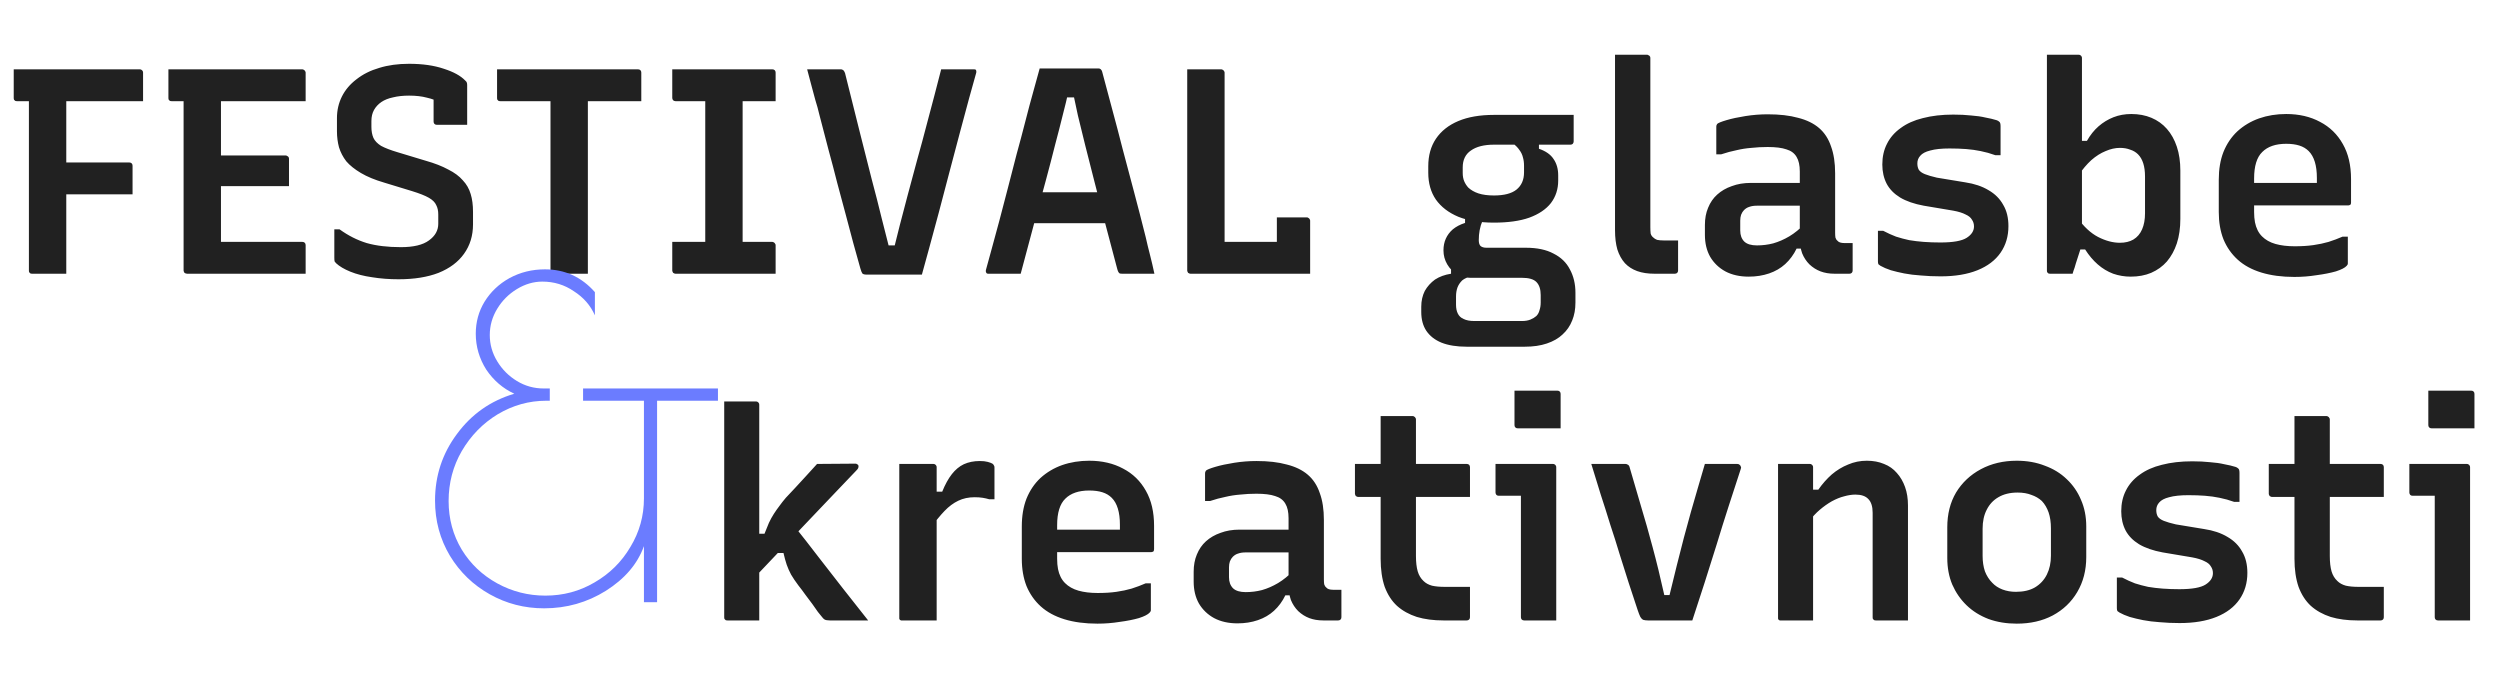 <svg width="137" height="38" viewBox="0 0 137 38" fill="none" xmlns="http://www.w3.org/2000/svg">
<path d="M3.632 15C3.323 15 3.013 15 2.704 15C2.395 15 2.08 15 1.76 15C1.728 15 1.696 14.995 1.664 14.984C1.643 14.963 1.621 14.941 1.6 14.92C1.589 14.899 1.584 14.867 1.584 14.824C1.584 13.96 1.584 13.112 1.584 12.28C1.584 11.448 1.584 10.627 1.584 9.816C1.584 8.995 1.584 8.168 1.584 7.336C1.584 6.504 1.584 5.661 1.584 4.808H3.792L3.632 5.192C3.632 5.48 3.632 5.763 3.632 6.04C3.632 6.317 3.632 6.584 3.632 6.84C3.632 7.597 3.632 8.344 3.632 9.08C3.632 9.805 3.632 10.531 3.632 11.256C3.632 11.981 3.632 12.707 3.632 13.432C3.632 13.709 3.632 13.981 3.632 14.248C3.632 14.504 3.632 14.755 3.632 15ZM0.752 3.8H7.664C7.707 3.8 7.739 3.811 7.76 3.832C7.781 3.843 7.797 3.859 7.808 3.88C7.829 3.901 7.84 3.933 7.84 3.976C7.84 4.168 7.84 4.349 7.84 4.52C7.84 4.68 7.84 4.845 7.84 5.016C7.84 5.176 7.84 5.352 7.84 5.544H0.928C0.896 5.544 0.864 5.539 0.832 5.528C0.811 5.507 0.789 5.485 0.768 5.464C0.757 5.432 0.752 5.4 0.752 5.368C0.752 5.08 0.752 4.819 0.752 4.584C0.752 4.349 0.752 4.088 0.752 3.8ZM2.72 8.904H7.088C7.141 8.904 7.184 8.92 7.216 8.952C7.248 8.984 7.264 9.027 7.264 9.08C7.264 9.272 7.264 9.459 7.264 9.64C7.264 9.811 7.264 9.981 7.264 10.152C7.264 10.312 7.264 10.477 7.264 10.648H2.72V8.904ZM9.229 3.8H16.573C16.605 3.8 16.631 3.811 16.653 3.832C16.685 3.843 16.706 3.864 16.717 3.896C16.738 3.917 16.749 3.944 16.749 3.976C16.749 4.264 16.749 4.525 16.749 4.76C16.749 4.995 16.749 5.256 16.749 5.544H9.405C9.373 5.544 9.341 5.539 9.309 5.528C9.288 5.507 9.266 5.485 9.245 5.464C9.234 5.432 9.229 5.4 9.229 5.368C9.229 5.08 9.229 4.819 9.229 4.584C9.229 4.349 9.229 4.088 9.229 3.8ZM11.309 8.52H15.661C15.693 8.52 15.72 8.531 15.741 8.552C15.773 8.563 15.794 8.579 15.805 8.6C15.826 8.621 15.837 8.653 15.837 8.696C15.837 8.888 15.837 9.069 15.837 9.24C15.837 9.4 15.837 9.56 15.837 9.72C15.837 9.869 15.837 10.029 15.837 10.2H11.309V8.52ZM10.253 15C10.232 15 10.205 14.995 10.173 14.984C10.152 14.973 10.13 14.963 10.109 14.952C10.098 14.931 10.088 14.909 10.077 14.888C10.066 14.867 10.061 14.845 10.061 14.824C10.061 14.461 10.061 13.992 10.061 13.416C10.061 12.84 10.061 12.195 10.061 11.48C10.061 10.765 10.061 10.024 10.061 9.256C10.061 8.477 10.061 7.709 10.061 6.952C10.061 6.184 10.061 5.464 10.061 4.792H12.221L12.109 5.128C12.109 5.363 12.109 5.603 12.109 5.848C12.109 6.093 12.109 6.344 12.109 6.6C12.109 7.123 12.109 7.661 12.109 8.216C12.109 8.771 12.109 9.331 12.109 9.896C12.109 10.461 12.109 11.027 12.109 11.592C12.109 12.157 12.109 12.712 12.109 13.256H16.573C16.626 13.256 16.669 13.272 16.701 13.304C16.733 13.336 16.749 13.379 16.749 13.432C16.749 13.709 16.749 13.971 16.749 14.216C16.749 14.461 16.749 14.723 16.749 15H10.253ZM22.417 3.496C23.153 3.496 23.788 3.587 24.321 3.768C24.855 3.939 25.244 4.152 25.489 4.408C25.543 4.451 25.575 4.493 25.585 4.536C25.596 4.568 25.601 4.616 25.601 4.68C25.601 4.883 25.601 5.112 25.601 5.368C25.601 5.613 25.601 5.864 25.601 6.12C25.601 6.365 25.601 6.605 25.601 6.84C25.324 6.84 25.041 6.84 24.753 6.84C24.476 6.84 24.204 6.84 23.937 6.84C23.884 6.84 23.841 6.824 23.809 6.792C23.777 6.76 23.761 6.717 23.761 6.664C23.761 6.547 23.761 6.429 23.761 6.312C23.761 6.195 23.761 6.072 23.761 5.944C23.761 5.816 23.761 5.677 23.761 5.528C23.761 5.379 23.761 5.219 23.761 5.048L24.193 5.656C23.948 5.517 23.681 5.416 23.393 5.352C23.116 5.277 22.791 5.24 22.417 5.24C22.087 5.24 21.793 5.272 21.537 5.336C21.281 5.389 21.068 5.475 20.897 5.592C20.727 5.709 20.593 5.853 20.497 6.024C20.401 6.195 20.353 6.397 20.353 6.632V6.952C20.353 7.187 20.391 7.389 20.465 7.56C20.54 7.72 20.679 7.864 20.881 7.992C21.095 8.109 21.399 8.227 21.793 8.344L23.329 8.808C23.82 8.947 24.231 9.107 24.561 9.288C24.903 9.459 25.169 9.656 25.361 9.88C25.564 10.093 25.708 10.344 25.793 10.632C25.879 10.909 25.921 11.235 25.921 11.608V12.296C25.921 12.915 25.756 13.453 25.425 13.912C25.105 14.36 24.641 14.707 24.033 14.952C23.425 15.187 22.695 15.304 21.841 15.304C21.329 15.304 20.844 15.267 20.385 15.192C19.937 15.128 19.543 15.027 19.201 14.888C18.86 14.749 18.599 14.595 18.417 14.424C18.385 14.392 18.359 14.36 18.337 14.328C18.327 14.285 18.321 14.216 18.321 14.12C18.321 13.96 18.321 13.8 18.321 13.64C18.321 13.469 18.321 13.299 18.321 13.128C18.321 12.947 18.321 12.76 18.321 12.568H18.609C19.079 12.909 19.575 13.16 20.097 13.32C20.62 13.469 21.244 13.544 21.969 13.544C22.663 13.544 23.175 13.421 23.505 13.176C23.847 12.931 24.017 12.627 24.017 12.264V11.752C24.017 11.549 23.98 11.379 23.905 11.24C23.841 11.091 23.708 10.957 23.505 10.84C23.303 10.723 22.993 10.6 22.577 10.472L21.057 10.008C20.545 9.859 20.119 9.683 19.777 9.48C19.436 9.277 19.169 9.064 18.977 8.84C18.796 8.605 18.663 8.349 18.577 8.072C18.503 7.795 18.465 7.501 18.465 7.192V6.472C18.465 6.045 18.556 5.651 18.737 5.288C18.919 4.925 19.185 4.611 19.537 4.344C19.889 4.067 20.305 3.859 20.785 3.72C21.265 3.571 21.809 3.496 22.417 3.496ZM27.239 3.8H34.967C35.02 3.8 35.063 3.816 35.095 3.848C35.127 3.88 35.143 3.923 35.143 3.976C35.143 4.264 35.143 4.525 35.143 4.76C35.143 4.995 35.143 5.256 35.143 5.544H27.415C27.383 5.544 27.351 5.539 27.319 5.528C27.297 5.507 27.276 5.485 27.255 5.464C27.244 5.432 27.239 5.4 27.239 5.368C27.239 5.08 27.239 4.819 27.239 4.584C27.239 4.349 27.239 4.088 27.239 3.8ZM32.215 15C31.905 15 31.596 15 31.287 15C30.977 15 30.663 15 30.343 15C30.289 15 30.247 14.984 30.215 14.952C30.183 14.92 30.167 14.877 30.167 14.824C30.167 13.96 30.167 13.117 30.167 12.296C30.167 11.464 30.167 10.632 30.167 9.8C30.167 8.968 30.167 8.136 30.167 7.304C30.167 6.472 30.167 5.624 30.167 4.76H32.375L32.215 5.16C32.215 5.395 32.215 5.635 32.215 5.88C32.215 6.125 32.215 6.371 32.215 6.616C32.215 6.851 32.215 7.08 32.215 7.304C32.215 7.987 32.215 8.659 32.215 9.32C32.215 9.981 32.215 10.648 32.215 11.32C32.215 11.992 32.215 12.691 32.215 13.416C32.215 13.704 32.215 13.981 32.215 14.248C32.215 14.515 32.215 14.765 32.215 15ZM40.696 13.944H38.584L38.648 13.368C38.648 13.187 38.648 12.984 38.648 12.76C38.648 12.536 38.648 12.333 38.648 12.152C38.648 11.544 38.648 10.936 38.648 10.328C38.648 9.72 38.648 9.117 38.648 8.52C38.648 7.912 38.648 7.304 38.648 6.696C38.648 6.077 38.648 5.464 38.648 4.856H40.776L40.696 5.432C40.696 5.603 40.696 5.795 40.696 6.008C40.696 6.211 40.696 6.403 40.696 6.584C40.696 7.192 40.696 7.805 40.696 8.424C40.696 9.032 40.696 9.645 40.696 10.264C40.696 10.883 40.696 11.501 40.696 12.12C40.696 12.728 40.696 13.336 40.696 13.944ZM42.504 15H37.016C36.995 15 36.973 14.995 36.952 14.984C36.931 14.973 36.909 14.963 36.888 14.952C36.877 14.931 36.867 14.909 36.856 14.888C36.845 14.867 36.84 14.845 36.84 14.824C36.84 14.632 36.84 14.456 36.84 14.296C36.84 14.125 36.84 13.955 36.84 13.784C36.84 13.613 36.84 13.437 36.84 13.256H42.328C42.36 13.256 42.386 13.267 42.408 13.288C42.44 13.299 42.461 13.32 42.472 13.352C42.493 13.373 42.504 13.4 42.504 13.432C42.504 13.613 42.504 13.789 42.504 13.96C42.504 14.131 42.504 14.301 42.504 14.472C42.504 14.632 42.504 14.808 42.504 15ZM36.84 3.8H42.328C42.381 3.8 42.424 3.816 42.456 3.848C42.488 3.88 42.504 3.923 42.504 3.976C42.504 4.115 42.504 4.248 42.504 4.376C42.504 4.504 42.504 4.632 42.504 4.76C42.504 4.888 42.504 5.016 42.504 5.144C42.504 5.272 42.504 5.405 42.504 5.544H37.016C36.973 5.544 36.931 5.528 36.888 5.496C36.856 5.453 36.84 5.411 36.84 5.368C36.84 5.229 36.84 5.096 36.84 4.968C36.84 4.84 36.84 4.712 36.84 4.584C36.84 4.456 36.84 4.328 36.84 4.2C36.84 4.072 36.84 3.939 36.84 3.8ZM46.088 3.8C46.13 3.8 46.163 3.811 46.184 3.832C46.216 3.843 46.242 3.869 46.264 3.912C46.296 3.955 46.322 4.035 46.344 4.152C46.632 5.315 46.893 6.36 47.128 7.288C47.362 8.216 47.576 9.059 47.768 9.816C47.971 10.573 48.152 11.283 48.312 11.944C48.483 12.605 48.648 13.256 48.808 13.896L48.248 13.448H49.48L48.92 13.896C49.048 13.395 49.176 12.883 49.304 12.36C49.443 11.837 49.587 11.288 49.736 10.712C49.896 10.125 50.066 9.491 50.248 8.808C50.44 8.125 50.642 7.373 50.856 6.552C51.08 5.72 51.32 4.803 51.576 3.8C51.874 3.8 52.173 3.8 52.472 3.8C52.781 3.8 53.085 3.8 53.384 3.8C53.416 3.8 53.443 3.805 53.464 3.816C53.485 3.827 53.496 3.848 53.496 3.88C53.507 3.912 53.507 3.949 53.496 3.992C53.4 4.333 53.272 4.792 53.112 5.368C52.962 5.933 52.792 6.568 52.6 7.272C52.419 7.976 52.227 8.701 52.024 9.448C51.832 10.195 51.64 10.925 51.448 11.64C51.256 12.344 51.08 12.995 50.92 13.592C50.76 14.189 50.627 14.675 50.52 15.048C49.986 15.048 49.448 15.048 48.904 15.048C48.37 15.048 47.896 15.048 47.48 15.048C47.373 15.048 47.298 15.027 47.256 14.984C47.224 14.941 47.187 14.845 47.144 14.696C47.026 14.269 46.898 13.811 46.76 13.32C46.632 12.819 46.493 12.296 46.344 11.752C46.194 11.197 46.04 10.621 45.88 10.024C45.73 9.427 45.571 8.819 45.4 8.2C45.24 7.571 45.075 6.936 44.904 6.296C44.84 6.019 44.765 5.747 44.68 5.48C44.605 5.203 44.531 4.925 44.456 4.648C44.381 4.371 44.306 4.088 44.232 3.8C44.541 3.8 44.856 3.8 45.176 3.8C45.496 3.8 45.8 3.8 46.088 3.8ZM55.806 10.536H59.469C59.619 10.536 59.768 10.536 59.917 10.536C60.067 10.536 60.211 10.536 60.349 10.536L60.877 10.392L61.086 11.32L61.278 12.232H55.965C55.934 12.232 55.901 12.227 55.87 12.216C55.848 12.195 55.827 12.173 55.806 12.152C55.795 12.12 55.789 12.088 55.789 12.056L55.806 10.536ZM55.934 15C55.645 15 55.352 15 55.053 15C54.755 15 54.456 15 54.157 15C54.126 15 54.099 14.995 54.078 14.984C54.056 14.963 54.04 14.936 54.029 14.904C54.019 14.872 54.019 14.835 54.029 14.792C54.115 14.472 54.221 14.083 54.349 13.624C54.477 13.155 54.616 12.643 54.766 12.088C54.915 11.523 55.069 10.931 55.23 10.312C55.389 9.693 55.55 9.075 55.709 8.456C55.88 7.837 56.04 7.235 56.19 6.648C56.339 6.061 56.483 5.523 56.621 5.032C56.76 4.541 56.877 4.115 56.974 3.752C57.517 3.752 58.078 3.752 58.654 3.752C59.24 3.752 59.758 3.752 60.206 3.752C60.248 3.752 60.28 3.763 60.301 3.784C60.323 3.795 60.339 3.811 60.349 3.832C60.371 3.853 60.387 3.885 60.398 3.928C60.568 4.579 60.749 5.256 60.941 5.96C61.133 6.664 61.325 7.395 61.517 8.152C61.72 8.909 61.928 9.693 62.142 10.504C62.355 11.304 62.568 12.131 62.782 12.984C62.856 13.315 62.936 13.645 63.022 13.976C63.107 14.307 63.187 14.648 63.261 15C62.984 15 62.691 15 62.382 15C62.072 15 61.779 15 61.502 15C61.438 15 61.389 14.995 61.358 14.984C61.325 14.963 61.299 14.931 61.278 14.888C61.256 14.845 61.235 14.781 61.214 14.696C60.979 13.8 60.755 12.952 60.541 12.152C60.339 11.352 60.147 10.605 59.965 9.912C59.784 9.208 59.619 8.557 59.469 7.96C59.32 7.363 59.187 6.819 59.069 6.328C58.963 5.827 58.867 5.379 58.782 4.984L59.358 5.336H57.998L58.557 4.984C58.472 5.379 58.365 5.821 58.237 6.312C58.12 6.792 57.981 7.331 57.822 7.928C57.672 8.525 57.502 9.181 57.309 9.896C57.117 10.611 56.904 11.395 56.669 12.248C56.446 13.091 56.2 14.008 55.934 15ZM65.236 15C65.214 15 65.193 14.995 65.172 14.984C65.15 14.973 65.129 14.963 65.108 14.952C65.097 14.931 65.086 14.909 65.076 14.888C65.065 14.867 65.06 14.845 65.06 14.824C65.06 13.981 65.06 13.139 65.06 12.296C65.06 11.443 65.06 10.6 65.06 9.768C65.06 8.936 65.06 8.136 65.06 7.368C65.06 6.589 65.06 5.859 65.06 5.176C65.06 4.941 65.06 4.712 65.06 4.488C65.06 4.253 65.06 4.024 65.06 3.8C65.38 3.8 65.694 3.8 66.004 3.8C66.313 3.8 66.622 3.8 66.932 3.8C66.964 3.8 66.99 3.811 67.012 3.832C67.044 3.843 67.065 3.864 67.076 3.896C67.097 3.917 67.108 3.944 67.108 3.976C67.108 4.744 67.108 5.517 67.108 6.296C67.108 7.064 67.108 7.837 67.108 8.616C67.108 9.395 67.108 10.173 67.108 10.952C67.108 11.72 67.108 12.488 67.108 13.256H70.276C70.532 13.256 70.745 13.288 70.916 13.352C71.086 13.416 71.225 13.523 71.332 13.672C71.449 13.811 71.545 13.992 71.62 14.216C71.694 14.429 71.753 14.691 71.796 15H65.236ZM69.972 11.912C70.174 11.912 70.361 11.912 70.532 11.912C70.713 11.912 70.889 11.912 71.06 11.912C71.241 11.912 71.428 11.912 71.62 11.912C71.652 11.912 71.678 11.923 71.7 11.944C71.732 11.955 71.753 11.976 71.764 12.008C71.785 12.029 71.796 12.056 71.796 12.088C71.796 12.28 71.796 12.504 71.796 12.76C71.796 13.005 71.796 13.267 71.796 13.544C71.796 13.811 71.796 14.072 71.796 14.328C71.796 14.573 71.796 14.797 71.796 15C71.337 14.957 70.969 14.872 70.692 14.744C70.425 14.616 70.238 14.445 70.132 14.232C70.025 14.019 69.972 13.768 69.972 13.48C69.972 13.32 69.972 13.149 69.972 12.968C69.972 12.776 69.972 12.589 69.972 12.408C69.972 12.227 69.972 12.061 69.972 11.912ZM79.102 13.72C79.102 13.485 79.144 13.272 79.23 13.08C79.315 12.888 79.443 12.717 79.614 12.568C79.795 12.419 80.019 12.301 80.285 12.216V11.736L81.246 12.088C81.171 12.259 81.118 12.435 81.085 12.616C81.053 12.787 81.037 12.968 81.037 13.16C81.037 13.309 81.07 13.416 81.133 13.48C81.208 13.544 81.315 13.576 81.454 13.576H83.614C84.232 13.576 84.739 13.683 85.133 13.896C85.539 14.099 85.838 14.387 86.029 14.76C86.232 15.133 86.334 15.56 86.334 16.04V16.584C86.334 16.947 86.275 17.272 86.157 17.56C86.04 17.859 85.864 18.115 85.629 18.328C85.406 18.541 85.118 18.707 84.766 18.824C84.424 18.941 84.019 19 83.549 19H80.382C79.827 19 79.363 18.925 78.99 18.776C78.627 18.627 78.35 18.408 78.157 18.12C77.976 17.843 77.885 17.501 77.885 17.096V16.808C77.885 16.488 77.95 16.2 78.078 15.944C78.216 15.699 78.403 15.491 78.638 15.32C78.883 15.16 79.176 15.053 79.517 15V14.44L80.638 15.144C80.424 15.187 80.254 15.261 80.126 15.368C80.008 15.485 79.923 15.613 79.87 15.752C79.816 15.901 79.79 16.067 79.79 16.248V16.696C79.79 16.888 79.822 17.048 79.885 17.176C79.95 17.315 80.056 17.416 80.206 17.48C80.355 17.555 80.552 17.592 80.797 17.592H83.406C83.587 17.592 83.742 17.565 83.87 17.512C83.998 17.459 84.104 17.395 84.189 17.32C84.275 17.235 84.334 17.128 84.365 17C84.408 16.872 84.43 16.733 84.43 16.584V16.168C84.43 15.848 84.35 15.608 84.189 15.448C84.04 15.299 83.779 15.224 83.406 15.224H80.573C80.317 15.224 80.078 15.16 79.853 15.032C79.629 14.904 79.448 14.723 79.309 14.488C79.171 14.253 79.102 13.997 79.102 13.72ZM82.877 7.832L84.334 7.736V8.152C84.707 8.28 84.974 8.467 85.133 8.712C85.304 8.957 85.389 9.256 85.389 9.608V9.896C85.389 10.365 85.256 10.776 84.99 11.128C84.723 11.469 84.328 11.736 83.805 11.928C83.293 12.109 82.648 12.2 81.87 12.2C81.102 12.2 80.451 12.093 79.918 11.88C79.384 11.656 78.974 11.341 78.686 10.936C78.408 10.531 78.269 10.04 78.269 9.464V9.112C78.269 8.525 78.408 8.024 78.686 7.608C78.974 7.181 79.384 6.856 79.918 6.632C80.451 6.408 81.102 6.296 81.87 6.296C82.595 6.296 83.32 6.296 84.046 6.296C84.781 6.296 85.512 6.296 86.237 6.296C86.237 6.531 86.237 6.771 86.237 7.016C86.237 7.261 86.237 7.507 86.237 7.752C86.237 7.795 86.222 7.837 86.189 7.88C86.157 7.912 86.115 7.928 86.061 7.928C85.603 7.928 85.15 7.928 84.701 7.928C84.254 7.928 83.8 7.928 83.341 7.928C82.883 7.928 82.392 7.928 81.87 7.928C81.326 7.928 80.904 8.035 80.606 8.248C80.307 8.451 80.157 8.76 80.157 9.176V9.48C80.157 9.651 80.184 9.8 80.237 9.928C80.291 10.056 80.365 10.173 80.462 10.28C80.611 10.419 80.797 10.525 81.022 10.6C81.256 10.675 81.539 10.712 81.87 10.712C82.424 10.712 82.835 10.605 83.102 10.392C83.379 10.168 83.517 9.853 83.517 9.448V9.08C83.517 8.909 83.496 8.755 83.454 8.616C83.421 8.477 83.358 8.344 83.261 8.216C83.176 8.088 83.048 7.96 82.877 7.832ZM88.503 5.032C88.503 4.648 88.503 4.296 88.503 3.976C88.503 3.645 88.503 3.32 88.503 3C88.759 3 88.941 3 89.047 3C89.165 3 89.25 3 89.303 3C89.357 3 89.405 3 89.447 3C89.501 3 89.586 3 89.703 3C89.821 3 90.007 3 90.263 3C90.295 3 90.322 3.011 90.343 3.032C90.375 3.043 90.397 3.059 90.407 3.08C90.429 3.101 90.439 3.133 90.439 3.176C90.439 3.805 90.439 4.429 90.439 5.048C90.439 5.667 90.439 6.285 90.439 6.904C90.439 7.512 90.439 8.125 90.439 8.744C90.439 9.363 90.439 9.981 90.439 10.6C90.439 11.219 90.439 11.837 90.439 12.456C90.439 12.584 90.445 12.696 90.455 12.792C90.477 12.877 90.519 12.947 90.583 13C90.647 13.064 90.722 13.112 90.807 13.144C90.903 13.165 91.021 13.176 91.159 13.176C91.202 13.176 91.255 13.176 91.319 13.176C91.383 13.176 91.442 13.176 91.495 13.176C91.559 13.176 91.618 13.176 91.671 13.176C91.735 13.176 91.778 13.176 91.799 13.176H91.959C91.959 13.432 91.959 13.709 91.959 14.008C91.959 14.296 91.959 14.568 91.959 14.824C91.959 14.877 91.943 14.92 91.911 14.952C91.879 14.984 91.837 15 91.783 15C91.741 15 91.698 15 91.655 15C91.623 15 91.57 15 91.495 15C91.431 15 91.335 15 91.207 15C91.079 15 90.898 15 90.663 15C90.301 15 89.986 14.952 89.719 14.856C89.453 14.76 89.229 14.616 89.047 14.424C88.866 14.221 88.727 13.971 88.631 13.672C88.546 13.373 88.503 13.021 88.503 12.616C88.503 11.987 88.503 11.357 88.503 10.728C88.503 10.088 88.503 9.453 88.503 8.824C88.503 8.195 88.503 7.565 88.503 6.936C88.503 6.296 88.503 5.661 88.503 5.032ZM100.565 9.496C100.565 9.763 100.565 10.035 100.565 10.312C100.565 10.579 100.565 10.851 100.565 11.128C100.565 11.395 100.565 11.667 100.565 11.944C100.565 12.221 100.565 12.488 100.565 12.744C100.565 12.851 100.57 12.941 100.581 13.016C100.602 13.091 100.639 13.149 100.693 13.192C100.725 13.235 100.773 13.267 100.837 13.288C100.901 13.309 100.981 13.32 101.077 13.32C101.098 13.32 101.119 13.32 101.141 13.32C101.173 13.32 101.205 13.32 101.237 13.32H101.525C101.525 13.565 101.525 13.816 101.525 14.072C101.525 14.317 101.525 14.568 101.525 14.824C101.525 14.877 101.509 14.92 101.477 14.952C101.445 14.984 101.402 15 101.349 15C101.295 15 101.178 15 100.997 15C100.826 15 100.671 15 100.533 15C100.245 15 99.989 14.957 99.765 14.872C99.541 14.787 99.338 14.659 99.157 14.488C98.986 14.317 98.853 14.115 98.757 13.88C98.671 13.635 98.629 13.363 98.629 13.064C98.629 12.723 98.629 12.371 98.629 12.008C98.629 11.645 98.629 11.293 98.629 10.952C98.629 10.771 98.629 10.595 98.629 10.424C98.629 10.253 98.629 10.083 98.629 9.912C98.629 9.741 98.629 9.571 98.629 9.4C98.629 9.059 98.57 8.792 98.453 8.6C98.335 8.397 98.149 8.259 97.893 8.184C97.647 8.099 97.306 8.056 96.869 8.056C96.559 8.056 96.261 8.072 95.973 8.104C95.695 8.125 95.423 8.168 95.157 8.232C94.89 8.285 94.613 8.36 94.325 8.456H94.053C94.053 8.211 94.053 7.96 94.053 7.704C94.053 7.437 94.053 7.187 94.053 6.952C94.053 6.909 94.058 6.877 94.069 6.856C94.079 6.824 94.09 6.803 94.101 6.792C94.154 6.739 94.325 6.669 94.613 6.584C94.901 6.499 95.247 6.424 95.653 6.36C96.058 6.296 96.463 6.264 96.869 6.264C97.519 6.264 98.074 6.328 98.533 6.456C99.002 6.573 99.386 6.76 99.685 7.016C99.983 7.272 100.202 7.608 100.341 8.024C100.49 8.429 100.565 8.92 100.565 9.496ZM95.365 12.632C95.365 12.888 95.439 13.091 95.589 13.24C95.738 13.379 95.967 13.448 96.277 13.448C96.586 13.448 96.885 13.411 97.173 13.336C97.471 13.251 97.765 13.123 98.053 12.952C98.341 12.781 98.629 12.547 98.917 12.248V13.624H98.453C98.293 13.955 98.085 14.237 97.829 14.472C97.583 14.696 97.29 14.867 96.949 14.984C96.607 15.101 96.234 15.16 95.829 15.16C95.338 15.16 94.911 15.064 94.549 14.872C94.197 14.68 93.919 14.413 93.717 14.072C93.525 13.731 93.429 13.331 93.429 12.872V12.328C93.429 11.976 93.487 11.661 93.605 11.384C93.722 11.096 93.887 10.856 94.101 10.664C94.325 10.461 94.591 10.307 94.901 10.2C95.21 10.083 95.557 10.024 95.941 10.024C96.314 10.024 96.677 10.024 97.029 10.024C97.381 10.024 97.722 10.024 98.053 10.024C98.383 10.024 98.709 10.024 99.029 10.024C99.114 10.024 99.178 10.104 99.221 10.264C99.274 10.413 99.306 10.584 99.317 10.776C99.327 10.968 99.333 11.133 99.333 11.272C98.97 11.272 98.623 11.272 98.293 11.272C97.973 11.272 97.647 11.272 97.317 11.272C96.986 11.272 96.639 11.272 96.277 11.272C96.117 11.272 95.978 11.293 95.861 11.336C95.754 11.368 95.658 11.427 95.573 11.512C95.509 11.576 95.455 11.661 95.413 11.768C95.381 11.864 95.365 11.971 95.365 12.088V12.632ZM106.335 13.288C107.028 13.288 107.508 13.203 107.775 13.032C108.041 12.861 108.175 12.653 108.175 12.408C108.175 12.269 108.137 12.147 108.063 12.04C107.999 11.923 107.881 11.827 107.711 11.752C107.551 11.667 107.327 11.597 107.039 11.544L105.423 11.272C104.9 11.176 104.468 11.027 104.127 10.824C103.796 10.621 103.551 10.371 103.391 10.072C103.231 9.763 103.151 9.411 103.151 9.016C103.151 8.589 103.236 8.211 103.407 7.88C103.577 7.539 103.828 7.251 104.159 7.016C104.489 6.771 104.895 6.589 105.375 6.472C105.865 6.344 106.42 6.28 107.039 6.28C107.401 6.28 107.727 6.296 108.015 6.328C108.313 6.349 108.575 6.387 108.799 6.44C109.033 6.483 109.236 6.531 109.407 6.584C109.471 6.605 109.519 6.632 109.551 6.664C109.583 6.685 109.604 6.717 109.615 6.76C109.625 6.803 109.631 6.856 109.631 6.92C109.631 7.133 109.631 7.389 109.631 7.688C109.631 7.976 109.631 8.248 109.631 8.504H109.343C109.076 8.408 108.809 8.333 108.543 8.28C108.287 8.227 108.02 8.189 107.743 8.168C107.465 8.147 107.161 8.136 106.831 8.136C106.393 8.136 106.041 8.173 105.775 8.248C105.519 8.312 105.337 8.408 105.231 8.536C105.124 8.653 105.071 8.792 105.071 8.952C105.071 9.091 105.097 9.208 105.151 9.304C105.215 9.4 105.327 9.48 105.487 9.544C105.647 9.608 105.865 9.672 106.143 9.736L107.695 9.992C108.196 10.067 108.623 10.211 108.975 10.424C109.327 10.627 109.593 10.893 109.775 11.224C109.967 11.544 110.062 11.933 110.062 12.392C110.062 12.947 109.919 13.432 109.631 13.848C109.343 14.264 108.921 14.584 108.367 14.808C107.812 15.032 107.14 15.144 106.351 15.144C105.967 15.144 105.604 15.128 105.263 15.096C104.932 15.075 104.628 15.037 104.351 14.984C104.084 14.931 103.839 14.872 103.615 14.808C103.391 14.733 103.204 14.653 103.055 14.568C103.001 14.536 102.964 14.509 102.943 14.488C102.921 14.456 102.911 14.403 102.911 14.328C102.911 14.104 102.911 13.843 102.911 13.544C102.911 13.235 102.911 12.936 102.911 12.648H103.199C103.444 12.776 103.679 12.883 103.903 12.968C104.137 13.043 104.377 13.107 104.623 13.16C104.879 13.203 105.145 13.235 105.423 13.256C105.711 13.277 106.015 13.288 106.335 13.288ZM113.579 15C113.483 15 113.355 15 113.195 15C113.046 15 112.891 15 112.731 15C112.571 15 112.443 15 112.347 15C112.315 15 112.283 14.995 112.251 14.984C112.23 14.963 112.209 14.941 112.187 14.92C112.177 14.899 112.171 14.867 112.171 14.824C112.171 14.013 112.171 13.208 112.171 12.408C112.171 11.597 112.171 10.792 112.171 9.992C112.171 9.181 112.171 8.371 112.171 7.56C112.171 6.749 112.171 5.944 112.171 5.144C112.171 4.781 112.171 4.424 112.171 4.072C112.171 3.709 112.171 3.352 112.171 3C112.321 3 112.465 3 112.603 3C112.753 3 112.897 3 113.035 3C113.185 3 113.329 3 113.467 3C113.617 3 113.766 3 113.915 3C113.958 3 113.99 3.011 114.011 3.032C114.033 3.043 114.049 3.059 114.059 3.08C114.081 3.101 114.091 3.133 114.091 3.176C114.091 4.04 114.091 4.899 114.091 5.752C114.091 6.595 114.091 7.437 114.091 8.28C114.091 9.123 114.091 9.971 114.091 10.824C114.091 11.667 114.091 12.515 114.091 13.368C114.091 13.368 114.075 13.427 114.043 13.544C114.011 13.651 113.969 13.784 113.915 13.944C113.862 14.104 113.809 14.269 113.755 14.44C113.713 14.6 113.67 14.733 113.627 14.84C113.595 14.947 113.579 15 113.579 15ZM113.643 13.672L113.851 11.944C114.193 12.424 114.566 12.771 114.971 12.984C115.387 13.197 115.787 13.304 116.171 13.304C116.459 13.304 116.705 13.245 116.907 13.128C117.121 13 117.281 12.813 117.387 12.568C117.494 12.323 117.547 12.029 117.547 11.688V9.672C117.547 9.395 117.515 9.155 117.451 8.952C117.387 8.749 117.291 8.584 117.163 8.456C117.046 8.339 116.902 8.253 116.731 8.2C116.571 8.136 116.385 8.104 116.171 8.104C115.915 8.104 115.654 8.163 115.387 8.28C115.121 8.387 114.859 8.552 114.603 8.776C114.358 9 114.123 9.277 113.899 9.608V7.72H114.363C114.545 7.4 114.758 7.133 115.003 6.92C115.249 6.707 115.521 6.541 115.819 6.424C116.118 6.307 116.443 6.248 116.795 6.248C117.201 6.248 117.569 6.317 117.899 6.456C118.23 6.595 118.513 6.797 118.747 7.064C118.982 7.331 119.163 7.656 119.291 8.04C119.419 8.424 119.483 8.861 119.483 9.352V11.992C119.483 12.493 119.419 12.941 119.291 13.336C119.163 13.72 118.982 14.051 118.747 14.328C118.513 14.595 118.225 14.803 117.883 14.952C117.553 15.091 117.179 15.16 116.763 15.16C116.433 15.16 116.113 15.107 115.803 15C115.494 14.883 115.211 14.712 114.955 14.488C114.699 14.264 114.47 13.992 114.267 13.672H113.643ZM125.285 6.248C125.989 6.248 126.608 6.392 127.141 6.68C127.674 6.957 128.09 7.363 128.389 7.896C128.688 8.419 128.837 9.059 128.837 9.816V11.096C128.837 11.128 128.832 11.16 128.821 11.192C128.81 11.213 128.789 11.229 128.757 11.24C128.736 11.251 128.709 11.256 128.677 11.256H124.837C124.666 11.256 124.485 11.256 124.293 11.256C124.112 11.256 123.93 11.256 123.749 11.256H123.157L123.045 10.024H126.965C126.965 9.971 126.965 9.928 126.965 9.896C126.965 9.853 126.965 9.805 126.965 9.752C126.965 9.411 126.928 9.117 126.853 8.872C126.778 8.627 126.666 8.429 126.517 8.28C126.378 8.141 126.208 8.04 126.005 7.976C125.802 7.912 125.562 7.88 125.285 7.88C124.709 7.88 124.272 8.029 123.973 8.328C123.674 8.616 123.525 9.101 123.525 9.784V11.624C123.525 11.827 123.541 12.013 123.573 12.184C123.605 12.344 123.653 12.488 123.717 12.616C123.781 12.744 123.861 12.856 123.957 12.952C124.149 13.144 124.394 13.283 124.693 13.368C124.992 13.453 125.344 13.496 125.749 13.496C126.133 13.496 126.474 13.475 126.773 13.432C127.072 13.389 127.349 13.331 127.605 13.256C127.872 13.171 128.128 13.075 128.373 12.968H128.661C128.661 13.213 128.661 13.464 128.661 13.72C128.661 13.965 128.661 14.205 128.661 14.44C128.661 14.461 128.656 14.483 128.645 14.504C128.634 14.525 128.618 14.547 128.597 14.568C128.501 14.675 128.304 14.776 128.005 14.872C127.706 14.957 127.354 15.027 126.949 15.08C126.554 15.144 126.149 15.176 125.733 15.176C125.05 15.176 124.448 15.096 123.925 14.936C123.402 14.776 122.97 14.541 122.629 14.232C122.288 13.923 122.026 13.549 121.845 13.112C121.674 12.675 121.589 12.179 121.589 11.624V9.848C121.589 9.272 121.674 8.765 121.845 8.328C122.026 7.88 122.282 7.501 122.613 7.192C122.954 6.883 123.349 6.648 123.797 6.488C124.256 6.328 124.752 6.248 125.285 6.248ZM41.607 34C41.404 34 41.207 34 41.015 34C40.834 34 40.647 34 40.455 34C40.263 34 40.066 34 39.863 34C39.831 34 39.799 33.995 39.767 33.984C39.746 33.963 39.724 33.941 39.703 33.92C39.692 33.899 39.687 33.867 39.687 33.824C39.687 32.971 39.687 32.117 39.687 31.264C39.687 30.411 39.687 29.557 39.687 28.704C39.687 27.851 39.687 26.997 39.687 26.144C39.687 25.291 39.687 24.437 39.687 23.584C39.687 23.264 39.687 22.971 39.687 22.704C39.687 22.427 39.687 22.192 39.687 22C39.922 22 40.135 22 40.327 22C40.519 22 40.706 22 40.887 22C41.068 22 41.25 22 41.431 22C41.474 22 41.506 22.011 41.527 22.032C41.548 22.043 41.564 22.059 41.575 22.08C41.596 22.101 41.607 22.133 41.607 22.176C41.607 23.157 41.607 24.144 41.607 25.136C41.607 26.117 41.607 27.104 41.607 28.096C41.607 29.077 41.607 30.064 41.607 31.056C41.607 32.037 41.607 33.019 41.607 34ZM45.479 34C45.351 34 45.255 33.984 45.191 33.952C45.138 33.92 45.084 33.867 45.031 33.792C44.988 33.739 44.919 33.653 44.823 33.536C44.738 33.408 44.636 33.264 44.519 33.104C44.402 32.944 44.274 32.773 44.135 32.592C44.007 32.411 43.879 32.24 43.751 32.08C43.591 31.867 43.458 31.669 43.351 31.488C43.255 31.307 43.175 31.125 43.111 30.944C43.047 30.752 42.988 30.539 42.935 30.304H42.311L43.479 28.768C43.948 29.355 44.407 29.941 44.855 30.528C45.303 31.104 45.751 31.68 46.199 32.256C46.658 32.832 47.116 33.413 47.575 34C47.362 34 47.154 34 46.951 34C46.748 34 46.53 34 46.295 34C46.071 34 45.799 34 45.479 34ZM41.319 29.248H41.895C41.98 29.024 42.06 28.827 42.135 28.656C42.22 28.475 42.311 28.309 42.407 28.16C42.503 28.011 42.604 27.867 42.711 27.728C42.818 27.579 42.935 27.429 43.063 27.28C43.223 27.109 43.388 26.933 43.559 26.752C43.73 26.571 43.916 26.368 44.119 26.144C44.322 25.92 44.54 25.68 44.775 25.424L46.887 25.408C46.919 25.408 46.946 25.419 46.967 25.44C46.999 25.451 47.02 25.467 47.031 25.488C47.042 25.509 47.047 25.536 47.047 25.568C47.047 25.589 47.042 25.616 47.031 25.648C47.02 25.68 46.983 25.728 46.919 25.792C46.578 26.144 46.242 26.496 45.911 26.848C45.591 27.189 45.271 27.525 44.951 27.856C44.631 28.187 44.316 28.517 44.007 28.848C43.708 29.168 43.404 29.488 43.095 29.808C42.796 30.128 42.498 30.443 42.199 30.752C41.911 31.061 41.618 31.371 41.319 31.68V29.248ZM51.025 26.944H51.633C51.793 26.549 51.969 26.229 52.161 25.984C52.353 25.739 52.571 25.557 52.817 25.44C53.073 25.323 53.366 25.264 53.697 25.264C53.867 25.264 54.011 25.28 54.129 25.312C54.246 25.344 54.331 25.376 54.385 25.408C54.427 25.44 54.454 25.472 54.465 25.504C54.486 25.525 54.497 25.563 54.497 25.616C54.497 25.765 54.497 25.915 54.497 26.064C54.497 26.213 54.497 26.357 54.497 26.496C54.497 26.635 54.497 26.779 54.497 26.928C54.497 27.067 54.497 27.211 54.497 27.36H54.209C54.102 27.328 53.985 27.301 53.857 27.28C53.729 27.259 53.579 27.248 53.409 27.248C53.078 27.248 52.779 27.312 52.513 27.44C52.246 27.568 51.995 27.755 51.761 28C51.526 28.245 51.281 28.544 51.025 28.896V26.944ZM51.329 34C51.115 34 50.902 34 50.689 34C50.486 34 50.278 34 50.065 34C49.862 34 49.659 34 49.457 34C49.425 34 49.398 34 49.377 34C49.355 33.989 49.334 33.979 49.313 33.968C49.302 33.947 49.291 33.925 49.281 33.904C49.281 33.883 49.281 33.856 49.281 33.824C49.281 33.483 49.281 33.104 49.281 32.688C49.281 32.261 49.281 31.813 49.281 31.344C49.281 30.864 49.281 30.379 49.281 29.888C49.281 29.397 49.281 28.907 49.281 28.416C49.281 27.925 49.281 27.456 49.281 27.008C49.281 26.688 49.281 26.395 49.281 26.128C49.281 25.851 49.281 25.616 49.281 25.424C49.515 25.424 49.734 25.424 49.937 25.424C50.15 25.424 50.358 25.424 50.561 25.424C50.763 25.424 50.961 25.424 51.153 25.424C51.195 25.424 51.227 25.435 51.249 25.456C51.27 25.467 51.286 25.483 51.297 25.504C51.318 25.525 51.329 25.557 51.329 25.6C51.329 26.016 51.329 26.485 51.329 27.008C51.329 27.531 51.329 28.08 51.329 28.656C51.329 29.232 51.329 29.824 51.329 30.432C51.329 31.04 51.329 31.648 51.329 32.256C51.329 32.864 51.329 33.445 51.329 34ZM59.691 25.248C60.395 25.248 61.014 25.392 61.547 25.68C62.081 25.957 62.497 26.363 62.795 26.896C63.094 27.419 63.243 28.059 63.243 28.816V30.096C63.243 30.128 63.238 30.16 63.227 30.192C63.217 30.213 63.195 30.229 63.163 30.24C63.142 30.251 63.115 30.256 63.083 30.256H59.243C59.073 30.256 58.891 30.256 58.699 30.256C58.518 30.256 58.337 30.256 58.155 30.256H57.563L57.451 29.024H61.371C61.371 28.971 61.371 28.928 61.371 28.896C61.371 28.853 61.371 28.805 61.371 28.752C61.371 28.411 61.334 28.117 61.259 27.872C61.185 27.627 61.073 27.429 60.923 27.28C60.785 27.141 60.614 27.04 60.411 26.976C60.209 26.912 59.969 26.88 59.691 26.88C59.115 26.88 58.678 27.029 58.379 27.328C58.081 27.616 57.931 28.101 57.931 28.784V30.624C57.931 30.827 57.947 31.013 57.979 31.184C58.011 31.344 58.059 31.488 58.123 31.616C58.187 31.744 58.267 31.856 58.363 31.952C58.555 32.144 58.801 32.283 59.099 32.368C59.398 32.453 59.75 32.496 60.155 32.496C60.539 32.496 60.881 32.475 61.179 32.432C61.478 32.389 61.755 32.331 62.011 32.256C62.278 32.171 62.534 32.075 62.779 31.968H63.067C63.067 32.213 63.067 32.464 63.067 32.72C63.067 32.965 63.067 33.205 63.067 33.44C63.067 33.461 63.062 33.483 63.051 33.504C63.041 33.525 63.025 33.547 63.003 33.568C62.907 33.675 62.71 33.776 62.411 33.872C62.113 33.957 61.761 34.027 61.355 34.08C60.961 34.144 60.555 34.176 60.139 34.176C59.457 34.176 58.854 34.096 58.331 33.936C57.809 33.776 57.377 33.541 57.035 33.232C56.694 32.923 56.433 32.549 56.251 32.112C56.081 31.675 55.995 31.179 55.995 30.624V28.848C55.995 28.272 56.081 27.765 56.251 27.328C56.433 26.88 56.689 26.501 57.019 26.192C57.361 25.883 57.755 25.648 58.203 25.488C58.662 25.328 59.158 25.248 59.691 25.248ZM72.549 28.496C72.549 28.763 72.549 29.035 72.549 29.312C72.549 29.579 72.549 29.851 72.549 30.128C72.549 30.395 72.549 30.667 72.549 30.944C72.549 31.221 72.549 31.488 72.549 31.744C72.549 31.851 72.555 31.941 72.565 32.016C72.587 32.091 72.624 32.149 72.677 32.192C72.709 32.235 72.757 32.267 72.821 32.288C72.885 32.309 72.965 32.32 73.061 32.32C73.082 32.32 73.104 32.32 73.125 32.32C73.157 32.32 73.189 32.32 73.221 32.32H73.509C73.509 32.565 73.509 32.816 73.509 33.072C73.509 33.317 73.509 33.568 73.509 33.824C73.509 33.877 73.493 33.92 73.461 33.952C73.429 33.984 73.386 34 73.333 34C73.28 34 73.162 34 72.981 34C72.811 34 72.656 34 72.517 34C72.229 34 71.973 33.957 71.749 33.872C71.525 33.787 71.323 33.659 71.141 33.488C70.971 33.317 70.837 33.115 70.741 32.88C70.656 32.635 70.613 32.363 70.613 32.064C70.613 31.723 70.613 31.371 70.613 31.008C70.613 30.645 70.613 30.293 70.613 29.952C70.613 29.771 70.613 29.595 70.613 29.424C70.613 29.253 70.613 29.083 70.613 28.912C70.613 28.741 70.613 28.571 70.613 28.4C70.613 28.059 70.555 27.792 70.437 27.6C70.32 27.397 70.133 27.259 69.877 27.184C69.632 27.099 69.29 27.056 68.853 27.056C68.544 27.056 68.245 27.072 67.957 27.104C67.68 27.125 67.408 27.168 67.141 27.232C66.874 27.285 66.597 27.36 66.309 27.456H66.037C66.037 27.211 66.037 26.96 66.037 26.704C66.037 26.437 66.037 26.187 66.037 25.952C66.037 25.909 66.043 25.877 66.053 25.856C66.064 25.824 66.075 25.803 66.085 25.792C66.138 25.739 66.309 25.669 66.597 25.584C66.885 25.499 67.232 25.424 67.637 25.36C68.043 25.296 68.448 25.264 68.853 25.264C69.504 25.264 70.058 25.328 70.517 25.456C70.987 25.573 71.371 25.76 71.669 26.016C71.968 26.272 72.186 26.608 72.325 27.024C72.475 27.429 72.549 27.92 72.549 28.496ZM67.349 31.632C67.349 31.888 67.424 32.091 67.573 32.24C67.722 32.379 67.952 32.448 68.261 32.448C68.57 32.448 68.869 32.411 69.157 32.336C69.456 32.251 69.749 32.123 70.037 31.952C70.325 31.781 70.613 31.547 70.901 31.248V32.624H70.437C70.277 32.955 70.069 33.237 69.813 33.472C69.568 33.696 69.275 33.867 68.933 33.984C68.592 34.101 68.219 34.16 67.813 34.16C67.323 34.16 66.896 34.064 66.533 33.872C66.181 33.68 65.904 33.413 65.701 33.072C65.509 32.731 65.413 32.331 65.413 31.872V31.328C65.413 30.976 65.472 30.661 65.589 30.384C65.707 30.096 65.872 29.856 66.085 29.664C66.309 29.461 66.576 29.307 66.885 29.2C67.195 29.083 67.541 29.024 67.925 29.024C68.299 29.024 68.661 29.024 69.013 29.024C69.365 29.024 69.707 29.024 70.037 29.024C70.368 29.024 70.693 29.024 71.013 29.024C71.099 29.024 71.162 29.104 71.205 29.264C71.258 29.413 71.29 29.584 71.301 29.776C71.312 29.968 71.317 30.133 71.317 30.272C70.954 30.272 70.608 30.272 70.277 30.272C69.957 30.272 69.632 30.272 69.301 30.272C68.971 30.272 68.624 30.272 68.261 30.272C68.101 30.272 67.963 30.293 67.845 30.336C67.739 30.368 67.642 30.427 67.557 30.512C67.493 30.576 67.44 30.661 67.397 30.768C67.365 30.864 67.349 30.971 67.349 31.088V31.632ZM74.251 25.424H80.379C80.432 25.424 80.475 25.44 80.507 25.472C80.538 25.504 80.555 25.547 80.555 25.6C80.555 25.792 80.555 25.979 80.555 26.16C80.555 26.331 80.555 26.507 80.555 26.688C80.555 26.859 80.555 27.04 80.555 27.232H74.427C74.405 27.232 74.384 27.227 74.362 27.216C74.341 27.205 74.32 27.195 74.299 27.184C74.288 27.163 74.277 27.141 74.266 27.12C74.256 27.099 74.251 27.077 74.251 27.056C74.251 26.864 74.251 26.683 74.251 26.512C74.251 26.331 74.251 26.155 74.251 25.984C74.251 25.803 74.251 25.616 74.251 25.424ZM80.555 32.16C80.555 32.437 80.555 32.715 80.555 32.992C80.555 33.269 80.555 33.547 80.555 33.824C80.555 33.877 80.538 33.92 80.507 33.952C80.475 33.984 80.432 34 80.379 34C80.272 34 80.165 34 80.058 34C79.952 34 79.845 34 79.739 34C79.632 34 79.525 34 79.418 34C79.312 34 79.205 34 79.099 34C78.555 34 78.069 33.936 77.642 33.808C77.216 33.669 76.853 33.467 76.555 33.2C76.266 32.933 76.043 32.587 75.882 32.16C75.733 31.723 75.659 31.211 75.659 30.624C75.659 30.112 75.659 29.6 75.659 29.088C75.659 28.565 75.659 28.048 75.659 27.536C75.659 27.013 75.659 26.496 75.659 25.984C75.659 25.461 75.659 24.939 75.659 24.416C75.659 24.149 75.659 23.883 75.659 23.616C75.659 23.349 75.659 23.077 75.659 22.8C75.957 22.8 76.251 22.8 76.538 22.8C76.837 22.8 77.13 22.8 77.418 22.8C77.451 22.8 77.477 22.811 77.499 22.832C77.531 22.843 77.552 22.864 77.562 22.896C77.584 22.917 77.594 22.944 77.594 22.976C77.594 23.605 77.594 24.229 77.594 24.848C77.594 25.467 77.594 26.091 77.594 26.72C77.594 27.349 77.594 27.973 77.594 28.592C77.594 29.211 77.594 29.835 77.594 30.464C77.594 30.805 77.626 31.088 77.691 31.312C77.754 31.525 77.861 31.701 78.01 31.84C78.128 31.957 78.282 32.043 78.475 32.096C78.666 32.139 78.896 32.16 79.162 32.16C79.301 32.16 79.434 32.16 79.562 32.16C79.701 32.16 79.835 32.16 79.963 32.16C80.101 32.16 80.234 32.16 80.362 32.16H80.555ZM83.346 33.824C83.346 33.493 83.346 33.109 83.346 32.672C83.346 32.224 83.346 31.749 83.346 31.248C83.346 30.747 83.346 30.245 83.346 29.744C83.346 29.243 83.346 28.768 83.346 28.32C83.346 27.872 83.346 27.488 83.346 27.168H83.202C83.127 27.168 83.047 27.168 82.962 27.168C82.877 27.168 82.786 27.168 82.69 27.168C82.594 27.168 82.498 27.168 82.402 27.168C82.306 27.168 82.215 27.168 82.13 27.168C82.077 27.168 82.034 27.152 82.002 27.12C81.97 27.077 81.954 27.035 81.954 26.992C81.954 26.736 81.954 26.475 81.954 26.208C81.954 25.941 81.954 25.68 81.954 25.424C82.125 25.424 82.322 25.424 82.546 25.424C82.77 25.424 82.999 25.424 83.234 25.424C83.479 25.424 83.714 25.424 83.938 25.424C84.173 25.424 84.391 25.424 84.594 25.424C84.797 25.424 84.967 25.424 85.106 25.424C85.149 25.424 85.181 25.435 85.202 25.456C85.223 25.467 85.239 25.483 85.25 25.504C85.271 25.525 85.282 25.557 85.282 25.6C85.282 26.112 85.282 26.661 85.282 27.248C85.282 27.835 85.282 28.432 85.282 29.04C85.282 29.637 85.282 30.229 85.282 30.816C85.282 31.392 85.282 31.947 85.282 32.48C85.282 32.64 85.282 32.805 85.282 32.976C85.282 33.147 85.282 33.317 85.282 33.488C85.282 33.659 85.282 33.829 85.282 34C84.973 34 84.679 34 84.402 34C84.135 34 83.842 34 83.522 34C83.469 34 83.426 33.984 83.394 33.952C83.362 33.92 83.346 33.877 83.346 33.824ZM82.994 21.408C83.186 21.408 83.378 21.408 83.57 21.408C83.762 21.408 83.959 21.408 84.162 21.408C84.375 21.408 84.578 21.408 84.77 21.408C84.962 21.408 85.154 21.408 85.346 21.408C85.399 21.408 85.442 21.424 85.474 21.456C85.506 21.488 85.522 21.531 85.522 21.584V23.472C85.33 23.472 85.138 23.472 84.946 23.472C84.754 23.472 84.551 23.472 84.338 23.472C84.135 23.472 83.938 23.472 83.746 23.472C83.554 23.472 83.362 23.472 83.17 23.472C83.117 23.472 83.074 23.456 83.042 23.424C83.01 23.392 82.994 23.349 82.994 23.296V21.408ZM89.075 25.424C89.118 25.424 89.155 25.435 89.187 25.456C89.219 25.467 89.246 25.488 89.267 25.52C89.289 25.552 89.305 25.595 89.315 25.648C89.518 26.331 89.721 27.024 89.923 27.728C90.137 28.432 90.35 29.184 90.563 29.984C90.777 30.773 90.99 31.648 91.203 32.608H91.491C91.63 32.032 91.763 31.488 91.891 30.976C92.019 30.453 92.147 29.952 92.275 29.472C92.414 28.981 92.542 28.512 92.659 28.064C92.787 27.616 92.915 27.173 93.043 26.736C93.171 26.299 93.299 25.861 93.427 25.424C93.726 25.424 94.025 25.424 94.323 25.424C94.622 25.424 94.915 25.424 95.203 25.424C95.257 25.424 95.299 25.44 95.331 25.472C95.363 25.493 95.385 25.525 95.395 25.568C95.417 25.6 95.417 25.643 95.395 25.696C95.171 26.379 94.947 27.067 94.723 27.76C94.499 28.453 94.281 29.152 94.067 29.856C93.854 30.549 93.635 31.243 93.411 31.936C93.187 32.619 92.963 33.307 92.739 34C92.313 34 91.886 34 91.459 34C91.043 34 90.659 34 90.307 34C90.211 34 90.126 33.989 90.051 33.968C89.987 33.936 89.934 33.883 89.891 33.808C89.849 33.723 89.801 33.6 89.747 33.44C89.587 32.949 89.422 32.448 89.251 31.936C89.091 31.424 88.926 30.901 88.755 30.368C88.595 29.835 88.425 29.296 88.243 28.752C88.073 28.197 87.897 27.643 87.715 27.088C87.545 26.533 87.374 25.979 87.203 25.424C87.513 25.424 87.822 25.424 88.131 25.424C88.451 25.424 88.766 25.424 89.075 25.424ZM104.557 34C104.248 34 103.954 34 103.677 34C103.41 34 103.117 34 102.797 34C102.765 34 102.733 33.995 102.701 33.984C102.68 33.963 102.658 33.941 102.637 33.92C102.626 33.899 102.621 33.867 102.621 33.824C102.621 33.184 102.621 32.549 102.621 31.92C102.621 31.28 102.621 30.64 102.621 30C102.621 29.36 102.621 28.725 102.621 28.096C102.621 27.755 102.541 27.504 102.381 27.344C102.232 27.184 101.997 27.104 101.677 27.104C101.485 27.104 101.277 27.136 101.053 27.2C100.84 27.253 100.616 27.344 100.381 27.472C100.157 27.6 99.938 27.755 99.725 27.936C99.512 28.117 99.309 28.336 99.117 28.592V26.832H99.645C99.869 26.512 100.114 26.235 100.381 26C100.658 25.765 100.957 25.584 101.277 25.456C101.597 25.317 101.938 25.248 102.301 25.248C102.653 25.248 102.968 25.307 103.245 25.424C103.522 25.531 103.757 25.696 103.949 25.92C104.141 26.133 104.29 26.389 104.397 26.688C104.504 26.987 104.557 27.323 104.557 27.696C104.557 28.208 104.557 28.725 104.557 29.248C104.557 29.771 104.557 30.293 104.557 30.816C104.557 31.339 104.557 31.861 104.557 32.384C104.557 32.661 104.557 32.933 104.557 33.2C104.557 33.467 104.557 33.733 104.557 34ZM99.357 34C99.154 34 98.957 34 98.765 34C98.584 34 98.397 34 98.205 34C98.013 34 97.816 34 97.613 34C97.581 34 97.554 34 97.533 34C97.512 33.989 97.49 33.979 97.469 33.968C97.458 33.947 97.448 33.925 97.437 33.904C97.437 33.883 97.437 33.856 97.437 33.824C97.437 33.248 97.437 32.677 97.437 32.112C97.437 31.547 97.437 30.981 97.437 30.416C97.437 29.851 97.437 29.285 97.437 28.72C97.437 28.144 97.437 27.573 97.437 27.008C97.437 26.688 97.437 26.395 97.437 26.128C97.437 25.851 97.437 25.616 97.437 25.424C97.672 25.424 97.885 25.424 98.077 25.424C98.269 25.424 98.456 25.424 98.637 25.424C98.818 25.424 99 25.424 99.181 25.424C99.224 25.424 99.256 25.435 99.277 25.456C99.298 25.467 99.314 25.483 99.325 25.504C99.346 25.525 99.357 25.557 99.357 25.6C99.357 26.528 99.357 27.461 99.357 28.4C99.357 29.328 99.357 30.261 99.357 31.2C99.357 32.128 99.357 33.061 99.357 34ZM110.519 25.248C111.084 25.248 111.596 25.339 112.055 25.52C112.524 25.691 112.924 25.936 113.255 26.256C113.596 26.576 113.857 26.955 114.039 27.392C114.231 27.829 114.327 28.315 114.327 28.848V30.528C114.327 31.253 114.161 31.893 113.831 32.448C113.511 32.992 113.063 33.419 112.487 33.728C111.921 34.027 111.265 34.176 110.519 34.176C109.953 34.176 109.436 34.091 108.967 33.92C108.497 33.739 108.097 33.488 107.767 33.168C107.436 32.848 107.175 32.469 106.983 32.032C106.801 31.595 106.711 31.109 106.711 30.576V28.896C106.711 28.171 106.871 27.536 107.191 26.992C107.521 26.448 107.975 26.021 108.551 25.712C109.127 25.403 109.783 25.248 110.519 25.248ZM110.567 26.992C110.151 26.992 109.799 27.077 109.511 27.248C109.233 27.408 109.02 27.637 108.871 27.936C108.721 28.224 108.647 28.571 108.647 28.976V30.464C108.647 30.773 108.689 31.056 108.775 31.312C108.871 31.557 109.004 31.765 109.175 31.936C109.324 32.096 109.511 32.219 109.735 32.304C109.959 32.389 110.204 32.432 110.471 32.432C110.887 32.432 111.233 32.352 111.511 32.192C111.799 32.021 112.017 31.787 112.167 31.488C112.316 31.189 112.391 30.843 112.391 30.448V28.96C112.391 28.619 112.348 28.325 112.263 28.08C112.177 27.835 112.055 27.627 111.895 27.456C111.735 27.307 111.543 27.195 111.319 27.12C111.105 27.035 110.855 26.992 110.567 26.992ZM119.428 32.288C120.122 32.288 120.602 32.203 120.868 32.032C121.135 31.861 121.268 31.653 121.268 31.408C121.268 31.269 121.231 31.147 121.156 31.04C121.092 30.923 120.975 30.827 120.804 30.752C120.644 30.667 120.42 30.597 120.132 30.544L118.516 30.272C117.994 30.176 117.562 30.027 117.22 29.824C116.89 29.621 116.644 29.371 116.484 29.072C116.324 28.763 116.244 28.411 116.244 28.016C116.244 27.589 116.33 27.211 116.5 26.88C116.671 26.539 116.922 26.251 117.252 26.016C117.583 25.771 117.988 25.589 118.468 25.472C118.959 25.344 119.514 25.28 120.132 25.28C120.495 25.28 120.82 25.296 121.108 25.328C121.407 25.349 121.668 25.387 121.892 25.44C122.127 25.483 122.33 25.531 122.5 25.584C122.564 25.605 122.612 25.632 122.644 25.664C122.676 25.685 122.698 25.717 122.708 25.76C122.719 25.803 122.724 25.856 122.724 25.92C122.724 26.133 122.724 26.389 122.724 26.688C122.724 26.976 122.724 27.248 122.724 27.504H122.436C122.17 27.408 121.903 27.333 121.636 27.28C121.38 27.227 121.114 27.189 120.836 27.168C120.559 27.147 120.255 27.136 119.924 27.136C119.487 27.136 119.135 27.173 118.868 27.248C118.612 27.312 118.431 27.408 118.324 27.536C118.218 27.653 118.164 27.792 118.164 27.952C118.164 28.091 118.191 28.208 118.244 28.304C118.308 28.4 118.42 28.48 118.58 28.544C118.74 28.608 118.959 28.672 119.236 28.736L120.788 28.992C121.29 29.067 121.716 29.211 122.068 29.424C122.42 29.627 122.687 29.893 122.868 30.224C123.06 30.544 123.156 30.933 123.156 31.392C123.156 31.947 123.012 32.432 122.724 32.848C122.436 33.264 122.015 33.584 121.46 33.808C120.906 34.032 120.234 34.144 119.444 34.144C119.06 34.144 118.698 34.128 118.356 34.096C118.026 34.075 117.722 34.037 117.444 33.984C117.178 33.931 116.932 33.872 116.708 33.808C116.484 33.733 116.298 33.653 116.148 33.568C116.095 33.536 116.058 33.509 116.036 33.488C116.015 33.456 116.004 33.403 116.004 33.328C116.004 33.104 116.004 32.843 116.004 32.544C116.004 32.235 116.004 31.936 116.004 31.648H116.292C116.538 31.776 116.772 31.883 116.996 31.968C117.231 32.043 117.471 32.107 117.716 32.16C117.972 32.203 118.239 32.235 118.516 32.256C118.804 32.277 119.108 32.288 119.428 32.288ZM124.329 25.424H130.457C130.51 25.424 130.553 25.44 130.585 25.472C130.617 25.504 130.633 25.547 130.633 25.6C130.633 25.792 130.633 25.979 130.633 26.16C130.633 26.331 130.633 26.507 130.633 26.688C130.633 26.859 130.633 27.04 130.633 27.232H124.505C124.483 27.232 124.462 27.227 124.441 27.216C124.419 27.205 124.398 27.195 124.377 27.184C124.366 27.163 124.355 27.141 124.345 27.12C124.334 27.099 124.329 27.077 124.329 27.056C124.329 26.864 124.329 26.683 124.329 26.512C124.329 26.331 124.329 26.155 124.329 25.984C124.329 25.803 124.329 25.616 124.329 25.424ZM130.633 32.16C130.633 32.437 130.633 32.715 130.633 32.992C130.633 33.269 130.633 33.547 130.633 33.824C130.633 33.877 130.617 33.92 130.585 33.952C130.553 33.984 130.51 34 130.457 34C130.35 34 130.243 34 130.137 34C130.03 34 129.923 34 129.817 34C129.71 34 129.603 34 129.497 34C129.39 34 129.283 34 129.177 34C128.633 34 128.147 33.936 127.721 33.808C127.294 33.669 126.931 33.467 126.633 33.2C126.345 32.933 126.121 32.587 125.961 32.16C125.811 31.723 125.737 31.211 125.737 30.624C125.737 30.112 125.737 29.6 125.737 29.088C125.737 28.565 125.737 28.048 125.737 27.536C125.737 27.013 125.737 26.496 125.737 25.984C125.737 25.461 125.737 24.939 125.737 24.416C125.737 24.149 125.737 23.883 125.737 23.616C125.737 23.349 125.737 23.077 125.737 22.8C126.035 22.8 126.329 22.8 126.617 22.8C126.915 22.8 127.209 22.8 127.497 22.8C127.529 22.8 127.555 22.811 127.577 22.832C127.609 22.843 127.63 22.864 127.641 22.896C127.662 22.917 127.673 22.944 127.673 22.976C127.673 23.605 127.673 24.229 127.673 24.848C127.673 25.467 127.673 26.091 127.673 26.72C127.673 27.349 127.673 27.973 127.673 28.592C127.673 29.211 127.673 29.835 127.673 30.464C127.673 30.805 127.705 31.088 127.769 31.312C127.833 31.525 127.939 31.701 128.089 31.84C128.206 31.957 128.361 32.043 128.553 32.096C128.745 32.139 128.974 32.16 129.241 32.16C129.379 32.16 129.513 32.16 129.641 32.16C129.779 32.16 129.913 32.16 130.041 32.16C130.179 32.16 130.313 32.16 130.441 32.16H130.633ZM133.424 33.824C133.424 33.493 133.424 33.109 133.424 32.672C133.424 32.224 133.424 31.749 133.424 31.248C133.424 30.747 133.424 30.245 133.424 29.744C133.424 29.243 133.424 28.768 133.424 28.32C133.424 27.872 133.424 27.488 133.424 27.168H133.28C133.205 27.168 133.125 27.168 133.04 27.168C132.955 27.168 132.864 27.168 132.768 27.168C132.672 27.168 132.576 27.168 132.48 27.168C132.384 27.168 132.293 27.168 132.208 27.168C132.155 27.168 132.112 27.152 132.08 27.12C132.048 27.077 132.032 27.035 132.032 26.992C132.032 26.736 132.032 26.475 132.032 26.208C132.032 25.941 132.032 25.68 132.032 25.424C132.203 25.424 132.4 25.424 132.624 25.424C132.848 25.424 133.077 25.424 133.312 25.424C133.557 25.424 133.792 25.424 134.016 25.424C134.251 25.424 134.469 25.424 134.672 25.424C134.875 25.424 135.045 25.424 135.184 25.424C135.227 25.424 135.259 25.435 135.28 25.456C135.301 25.467 135.317 25.483 135.328 25.504C135.349 25.525 135.36 25.557 135.36 25.6C135.36 26.112 135.36 26.661 135.36 27.248C135.36 27.835 135.36 28.432 135.36 29.04C135.36 29.637 135.36 30.229 135.36 30.816C135.36 31.392 135.36 31.947 135.36 32.48C135.36 32.64 135.36 32.805 135.36 32.976C135.36 33.147 135.36 33.317 135.36 33.488C135.36 33.659 135.36 33.829 135.36 34C135.051 34 134.757 34 134.48 34C134.213 34 133.92 34 133.6 34C133.547 34 133.504 33.984 133.472 33.952C133.44 33.92 133.424 33.877 133.424 33.824ZM133.072 21.408C133.264 21.408 133.456 21.408 133.648 21.408C133.84 21.408 134.037 21.408 134.24 21.408C134.453 21.408 134.656 21.408 134.848 21.408C135.04 21.408 135.232 21.408 135.424 21.408C135.477 21.408 135.52 21.424 135.552 21.456C135.584 21.488 135.6 21.531 135.6 21.584V23.472C135.408 23.472 135.216 23.472 135.024 23.472C134.832 23.472 134.629 23.472 134.416 23.472C134.213 23.472 134.016 23.472 133.824 23.472C133.632 23.472 133.44 23.472 133.248 23.472C133.195 23.472 133.152 23.456 133.12 23.424C133.088 23.392 133.072 23.349 133.072 23.296V21.408Z" fill="#212121"/>
<path d="M29.816 33.336C28.744 33.336 27.752 33.08 26.84 32.568C25.928 32.056 25.2 31.352 24.656 30.456C24.112 29.544 23.84 28.536 23.84 27.432C23.84 26.072 24.24 24.856 25.04 23.784C25.84 22.696 26.888 21.96 28.184 21.576C27.56 21.288 27.048 20.848 26.648 20.256C26.264 19.648 26.072 18.992 26.072 18.288C26.072 17.648 26.232 17.064 26.552 16.536C26.888 15.992 27.344 15.56 27.92 15.24C28.512 14.92 29.16 14.76 29.864 14.76C30.952 14.76 31.864 15.176 32.6 16.008V17.28C32.36 16.736 31.976 16.296 31.448 15.96C30.936 15.608 30.36 15.432 29.72 15.432C29.24 15.432 28.776 15.568 28.328 15.84C27.88 16.112 27.52 16.472 27.248 16.92C26.976 17.368 26.84 17.848 26.84 18.36C26.84 18.872 26.976 19.352 27.248 19.8C27.52 20.248 27.88 20.608 28.328 20.88C28.776 21.152 29.264 21.288 29.792 21.288H30.128V21.96H29.936C28.992 21.96 28.104 22.208 27.272 22.704C26.456 23.2 25.8 23.872 25.304 24.72C24.824 25.552 24.584 26.464 24.584 27.456C24.584 28.432 24.824 29.32 25.304 30.12C25.784 30.904 26.432 31.52 27.248 31.968C28.064 32.416 28.944 32.64 29.888 32.64C30.864 32.64 31.76 32.4 32.576 31.92C33.408 31.44 34.064 30.792 34.544 29.976C35.04 29.16 35.288 28.272 35.288 27.312V21.96H31.952V21.288H39.344V21.96H36.008V33H35.288V29.928C34.936 30.904 34.24 31.72 33.2 32.376C32.176 33.016 31.048 33.336 29.816 33.336Z" fill="#6B7CFF"/>
</svg>
